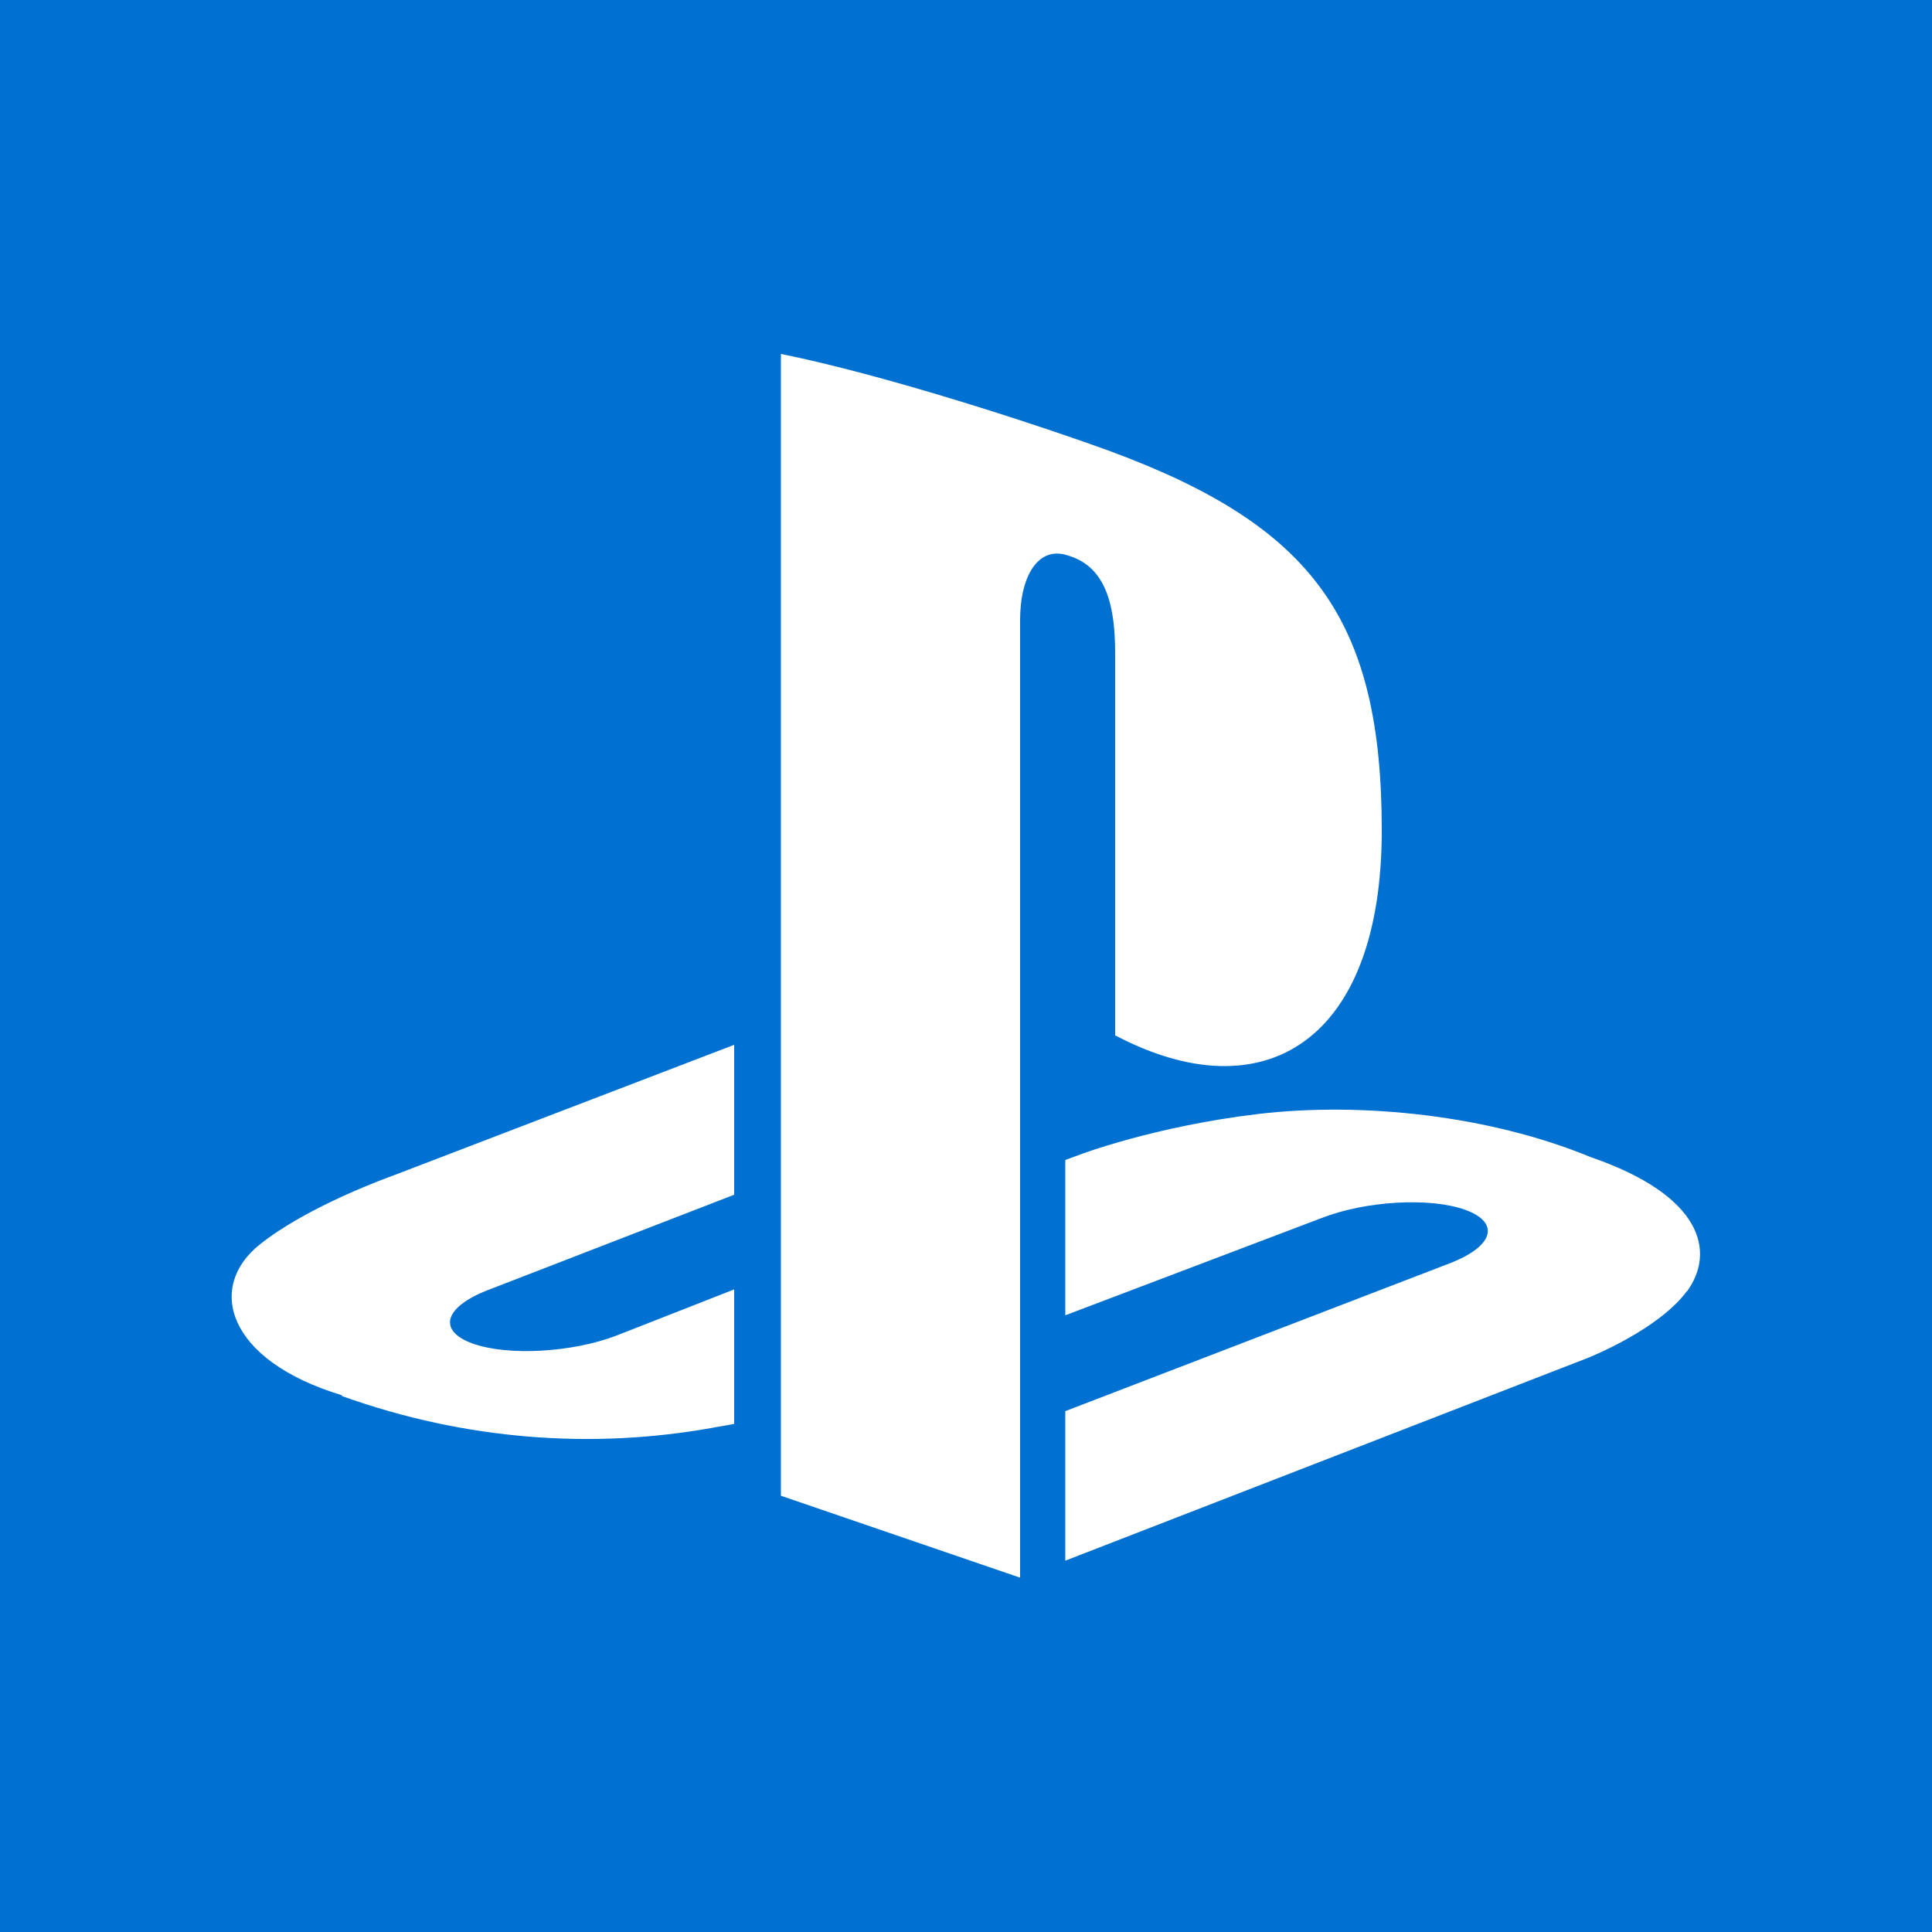 <?xml version="1.0" encoding="UTF-8"?><svg xmlns="http://www.w3.org/2000/svg" viewBox="0 0 50 50"><rect width="50" height="50" style="fill:#0070d1; stroke-width:0px;"/><path d="M43.66,33.41c-.74,1.01-2.56,1.73-2.56,1.73l-13.53,5.25v-3.87l9.96-3.83c1.13-.44,1.3-1.05.39-1.38-.92-.33-2.58-.23-3.71.21l-6.64,2.52v-4.02l.38-.14s1.92-.73,4.61-1.05c2.7-.32,6,.04,8.59,1.11,2.92,1,3.25,2.46,2.51,3.48ZM28.86,26.81v-9.9c0-1.16-.2-2.23-1.21-2.53-.77-.27-1.25.51-1.25,1.67v24.78l-6.19-2.12V9.16c2.63.53,6.47,1.77,8.53,2.52,5.24,1.94,7.02,4.36,7.02,9.81s-3.04,7.33-6.89,5.31ZM8.85,36.11c-3-.91-3.5-2.81-2.13-3.9,1.26-1.01,3.41-1.77,3.41-1.77l8.87-3.4v3.88l-6.38,2.47c-1.13.44-1.3,1.05-.39,1.38.92.33,2.58.23,3.71-.2l3.06-1.2v3.48c-.19.04-.41.07-.61.11-3.06.54-6.33.32-9.54-.83h0Z" style="fill:#fff; fill-rule:evenodd; stroke-width:0px;"/></svg>